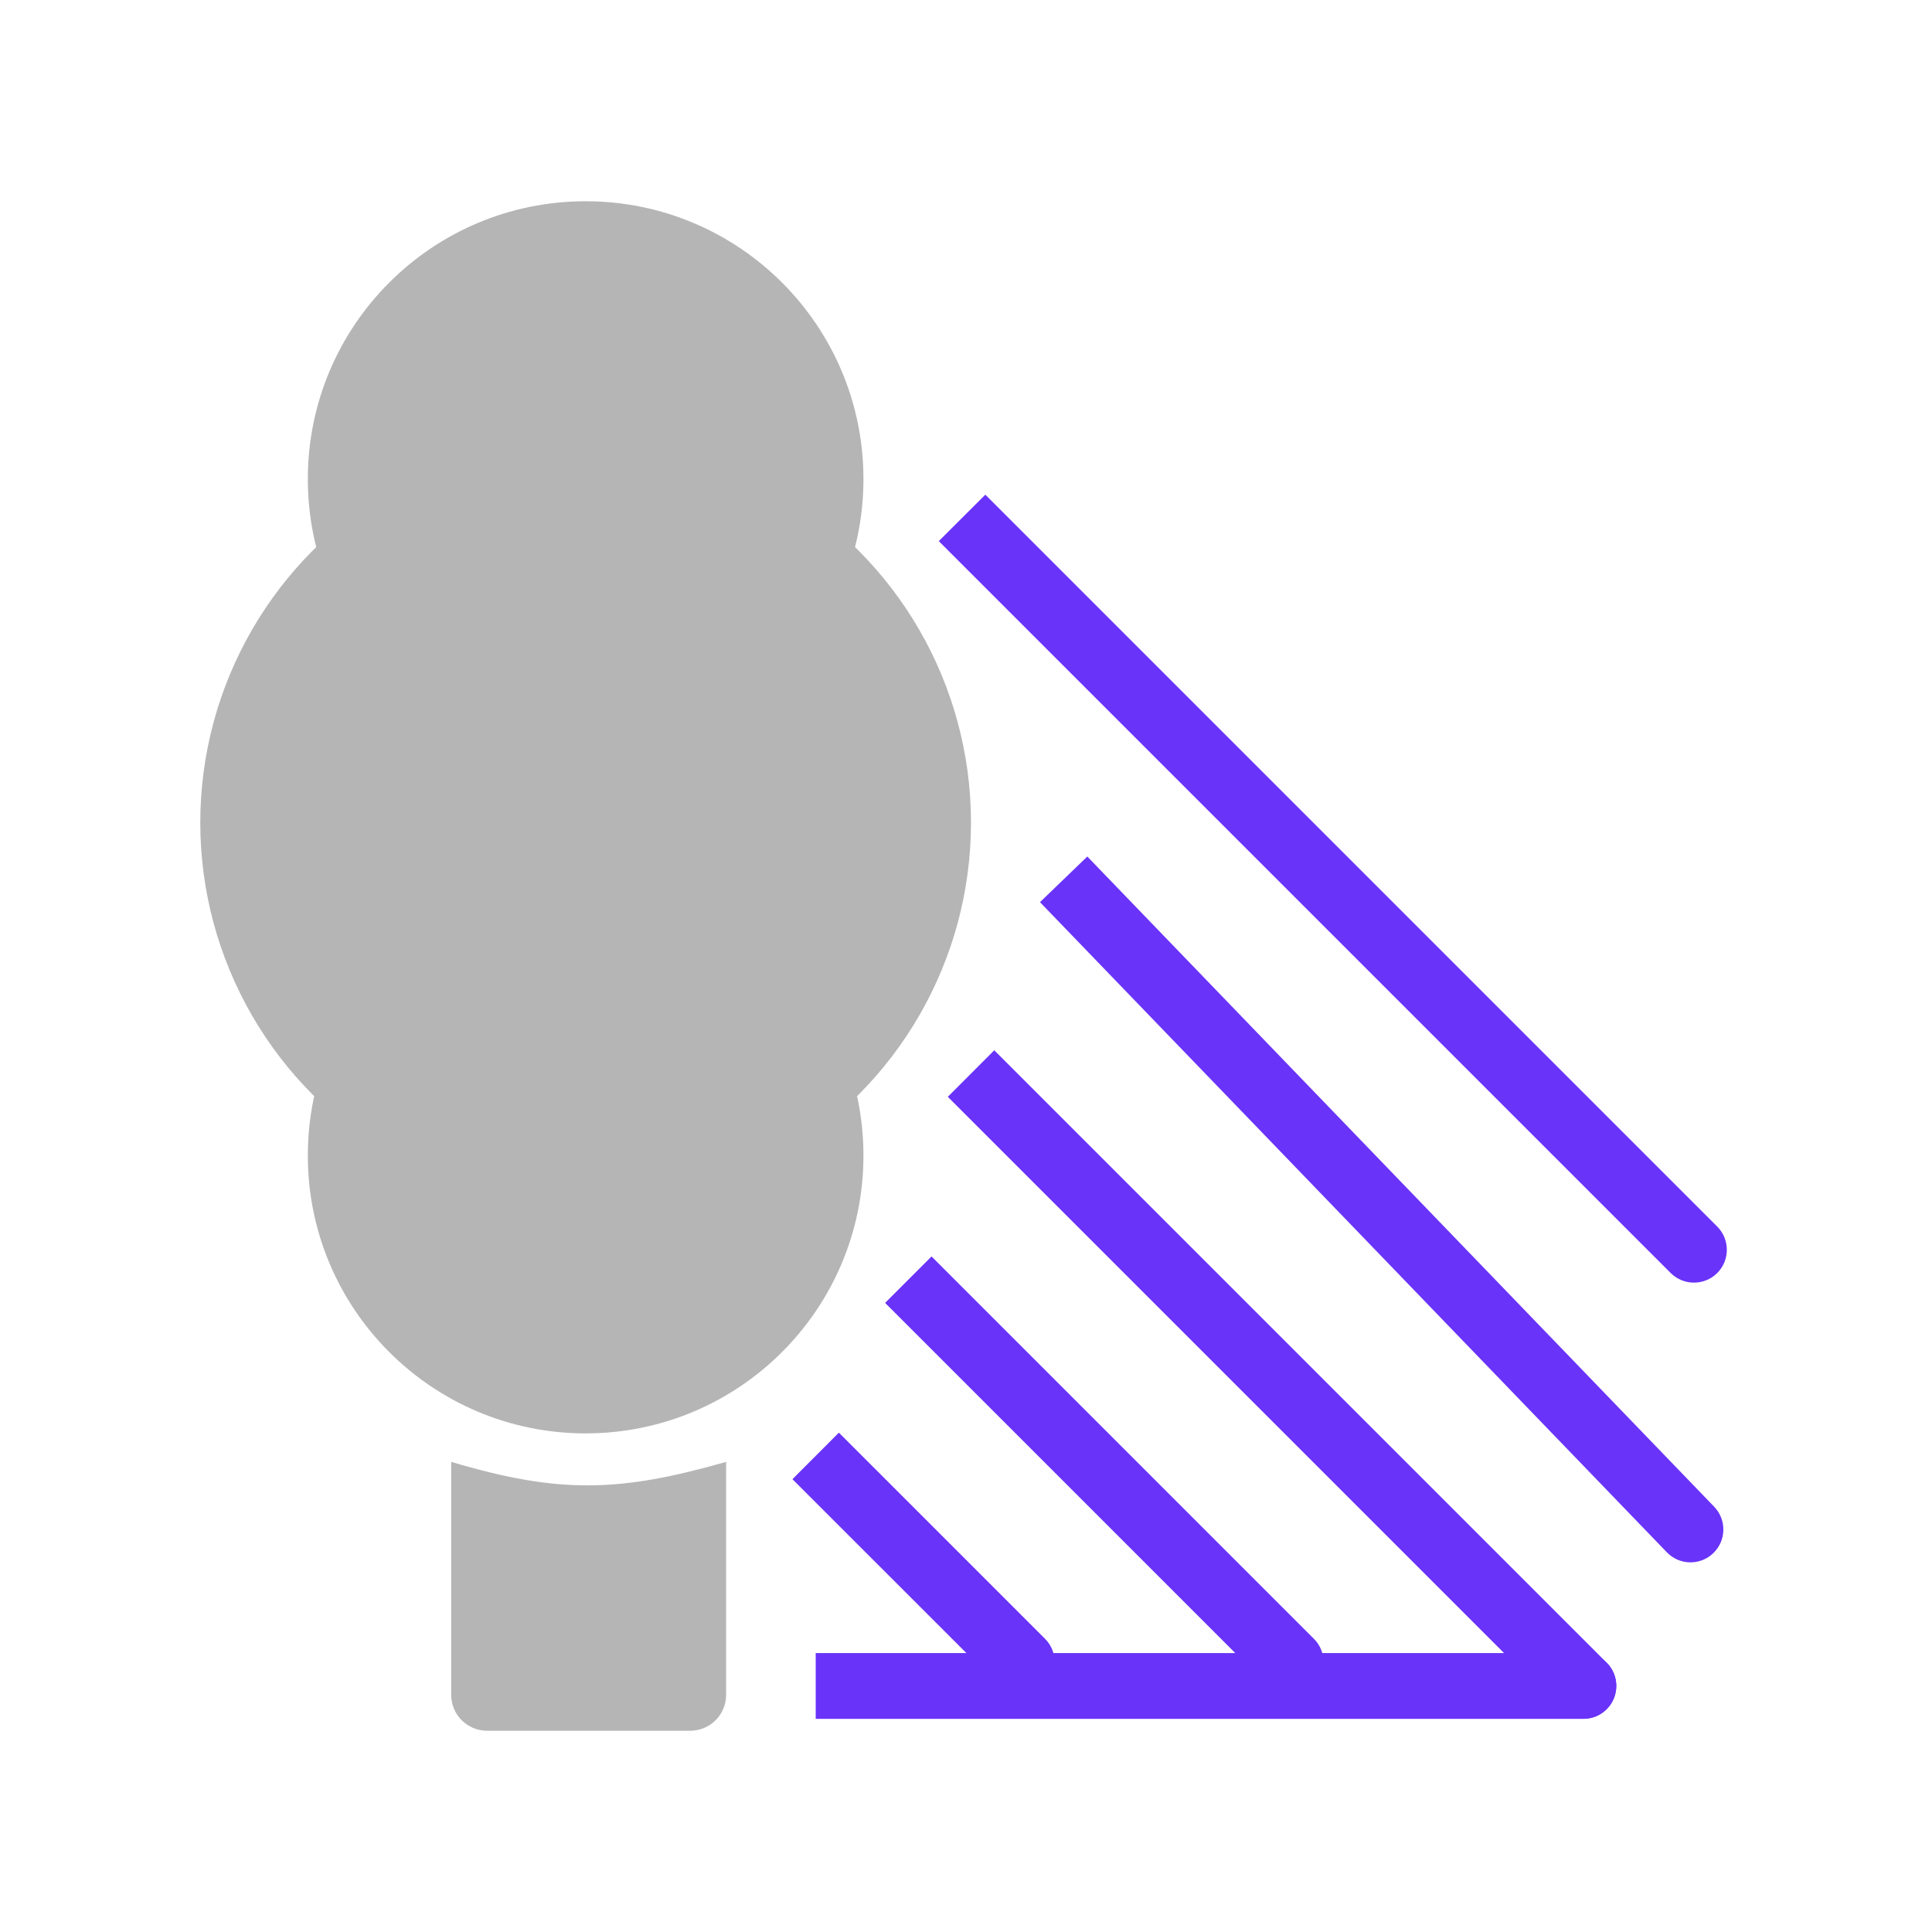 <svg width="24" height="24" viewBox="0 0 24 24" fill="none" xmlns="http://www.w3.org/2000/svg">
<circle cx="7.275" cy="14.355" r="3.451" fill="#B5B5B5"/>
<circle cx="7.275" cy="5.951" r="3.451" fill="#B5B5B5"/>
<circle cx="7.275" cy="10.219" r="4.787" fill="#B5B5B5"/>
<path d="M5.605 18.16C6.961 18.564 7.707 18.534 9.02 18.16V21.055C9.02 21.301 8.82 21.5 8.574 21.5H6.051C5.805 21.5 5.605 21.301 5.605 21.055V18.16Z" fill="#B5B5B5"/>
<path d="M20.706 19.283C20.863 19.446 21.121 19.45 21.283 19.294C21.446 19.137 21.45 18.879 21.294 18.717L20.706 19.283ZM12.919 11.207L20.706 19.283L21.294 18.717L13.507 10.64L12.919 11.207Z" fill="#6933FA"/>
<path d="M19.381 21.232C19.541 21.391 19.799 21.391 19.959 21.232C20.118 21.073 20.118 20.814 19.959 20.655L19.381 21.232ZM11.774 13.625L19.381 21.232L19.959 20.655L12.351 13.047L11.774 13.625Z" fill="#6933FA"/>
<path d="M19.67 21.352C19.895 21.352 20.078 21.169 20.078 20.943C20.078 20.718 19.895 20.535 19.67 20.535L19.67 21.352ZM10.133 21.352L19.67 21.352L19.67 20.535L10.133 20.535L10.133 21.352Z" fill="#6933FA"/>
<path d="M15.745 20.935C15.904 21.095 16.162 21.095 16.322 20.935C16.481 20.776 16.481 20.517 16.322 20.358L15.745 20.935ZM10.995 16.185L15.745 20.935L16.322 20.358L11.572 15.608L10.995 16.185Z" fill="#6933FA"/>
<path d="M12.405 20.935C12.564 21.095 12.823 21.095 12.982 20.935C13.141 20.776 13.141 20.517 12.982 20.358L12.405 20.935ZM9.844 18.375L12.405 20.935L12.982 20.358L10.421 17.797L9.844 18.375Z" fill="#6933FA"/>
<path d="M20.754 15.814C20.914 15.973 21.172 15.973 21.332 15.814C21.491 15.655 21.491 15.396 21.332 15.237L20.754 15.814ZM11.662 6.722L20.754 15.814L21.332 15.237L12.24 6.145L11.662 6.722Z" fill="#6933FA"/>
</svg>

